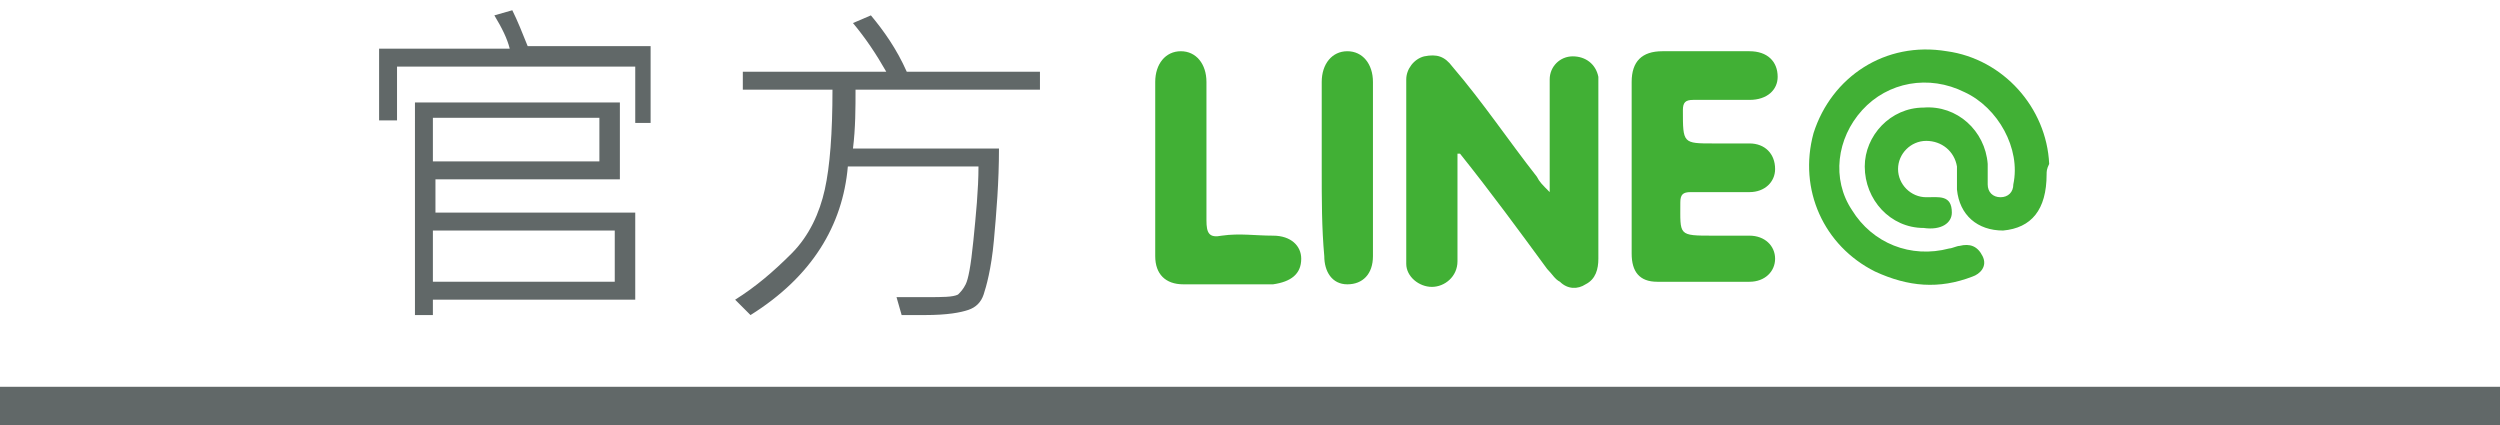 <?xml version="1.0" encoding="utf-8"?>
<!-- Generator: $$$/GeneralStr/196=Adobe Illustrator 27.6.0, SVG Export Plug-In . SVG Version: 6.00 Build 0)  -->
<svg version="1.1" id="圖層_1" xmlns="http://www.w3.org/2000/svg" xmlns:xlink="http://www.w3.org/1999/xlink" x="0px" y="0px"
	 width="97.6px" height="16.6px" viewBox="0 0 97.6 16.6" style="enable-background:new 0 0 97.6 16.6;" xml:space="preserve">
<style type="text/css">
	.st0{fill:none;stroke:#616868;stroke-width:2;stroke-miterlimit:10;}
	.st1{fill:#616868;}
	.st2{fill:#41B035;}
</style>
<g>
	<line class="st0" x1="0" y1="16.1" x2="97.6" y2="16.1"/>
	<g>
		<g>
			<path class="st1" d="M25.5,4.8h-0.7V2.6h-9.3v2.1h-0.7V1.9h5.1c-0.1-0.4-0.3-0.8-0.6-1.3l0.7-0.2c0.2,0.4,0.4,0.9,0.6,1.4h4.8
				V4.8z M24.7,11.7h-7.8v0.6h-0.7V4h8v3h-7.2v1.3h7.8V11.7z M23.4,6.3V4.6h-6.5v1.7H23.4z M24,11V9h-7.1v2H24z"/>
			<path class="st1" d="M40.7,3.5h-7.3c0,0.7,0,1.5-0.1,2.3H39c0,1.3-0.1,2.5-0.2,3.6c-0.1,1.1-0.3,1.8-0.4,2.1s-0.3,0.5-0.6,0.6
				c-0.3,0.1-0.8,0.2-1.7,0.2c-0.3,0-0.6,0-0.9,0L35,11.6c0.4,0,0.8,0,1.2,0c0.6,0,1,0,1.2-0.1c0.1-0.1,0.2-0.2,0.3-0.4
				s0.2-0.7,0.3-1.7c0.1-1,0.2-2,0.2-2.9h-5.1c-0.2,2.3-1.4,4.3-3.8,5.8l-0.6-0.6c0.8-0.5,1.5-1.1,2.2-1.8s1.1-1.6,1.3-2.5
				c0.2-0.9,0.3-2.2,0.3-3.9h-3.5V2.8h5.6c-0.4-0.7-0.8-1.3-1.3-1.9l0.7-0.3c0.5,0.6,1,1.3,1.4,2.2h5.2V3.5z"/>
		</g>
	</g>
	<g>
		<path class="st2" d="M56.9,6c0,1.2,0,2.5,0,3.7c0,0.2,0,0.3,0,0.5c0,0.6-0.5,1-1,1c-0.5,0-1-0.4-1-0.9c0-2.4,0-4.8,0-7.2
			c0-0.4,0.3-0.8,0.7-0.9c0.5-0.1,0.8,0,1.1,0.4C57.9,4,58.9,5.5,60,6.9c0.1,0.2,0.2,0.3,0.5,0.6c0-1.2,0-2.2,0-3.2
			c0-0.4,0-0.8,0-1.2c0-0.5,0.4-0.9,0.9-0.9c0.5,0,0.9,0.3,1,0.8c0,0.1,0,0.2,0,0.3c0,2.3,0,4.6,0,6.8c0,0.4-0.1,0.8-0.5,1
			c-0.3,0.2-0.7,0.2-1-0.1c-0.2-0.1-0.3-0.3-0.5-0.5C59.3,9,58.2,7.5,57,6C57,6,56.9,6,56.9,6z"/>
		<path class="st2" d="M79.9,6.8c0,1.4-0.6,2.1-1.7,2.2c-1,0-1.7-0.6-1.8-1.6c0-0.3,0-0.6,0-0.9c-0.1-0.6-0.6-1-1.2-1
			c-0.6,0-1.1,0.5-1.1,1.1c0,0.6,0.5,1.1,1.1,1.1c0.5,0,1-0.1,1,0.6c0,0.4-0.4,0.7-1.1,0.6c-1.3,0-2.3-1.1-2.3-2.4
			c0-1.2,1-2.3,2.3-2.3c1.3-0.1,2.4,0.9,2.5,2.2c0,0.3,0,0.5,0,0.8c0,0.3,0.2,0.5,0.5,0.5c0.3,0,0.5-0.2,0.5-0.5
			c0.3-1.4-0.6-3-1.9-3.6c-1.4-0.7-3-0.4-4,0.7c-1,1.1-1.2,2.7-0.4,3.9c0.8,1.3,2.3,1.9,3.8,1.5c0.1,0,0.3-0.1,0.4-0.1
			c0.4-0.1,0.7,0,0.9,0.4c0.2,0.4-0.1,0.7-0.4,0.8c-1.3,0.5-2.5,0.4-3.8-0.2c-2-1-3-3.2-2.4-5.4c0.7-2.2,2.8-3.6,5.2-3.2
			c2.2,0.3,3.9,2.2,4,4.4C79.9,6.6,79.9,6.7,79.9,6.8z"/>
		<path class="st2" d="M63.7,6.6c0-1.1,0-2.2,0-3.4c0-0.8,0.4-1.2,1.2-1.2c1.1,0,2.3,0,3.4,0c0.7,0,1.1,0.4,1.1,1
			c0,0.5-0.4,0.9-1.1,0.9c-0.7,0-1.4,0-2.2,0c-0.3,0-0.4,0.1-0.4,0.4c0,1.3,0,1.3,1.2,1.3c0.5,0,1,0,1.4,0c0.6,0,1,0.4,1,1
			c0,0.5-0.4,0.9-1,0.9c-0.8,0-1.5,0-2.3,0c-0.3,0-0.4,0.1-0.4,0.4c0,1.3-0.1,1.3,1.3,1.3c0.5,0,0.9,0,1.4,0c0.6,0,1,0.4,1,0.9
			c0,0.5-0.4,0.9-1,0.9c-1.2,0-2.4,0-3.6,0c-0.7,0-1-0.4-1-1.1C63.7,8.9,63.7,7.8,63.7,6.6z"/>
		<path class="st2" d="M45.1,6.6c0-1.1,0-2.2,0-3.4c0-0.7,0.4-1.2,1-1.2c0.6,0,1,0.5,1,1.2c0,1.8,0,3.6,0,5.4c0,0.5,0.1,0.7,0.6,0.6
			c0.7-0.1,1.3,0,2,0c0.7,0,1.1,0.4,1.1,0.9c0,0.6-0.4,0.9-1.1,1c-1.2,0-2.3,0-3.5,0c-0.7,0-1.1-0.4-1.1-1.1
			C45.1,8.9,45.1,7.8,45.1,6.6z"/>
		<path class="st2" d="M51.6,6.6c0-1.1,0-2.2,0-3.4c0-0.7,0.4-1.2,1-1.2c0.6,0,1,0.5,1,1.2c0,2.3,0,4.5,0,6.8c0,0.7-0.4,1.1-1,1.1
			c-0.6,0-0.9-0.5-0.9-1.1C51.6,8.9,51.6,7.8,51.6,6.6z"/>
	</g>
</g>
</svg>
